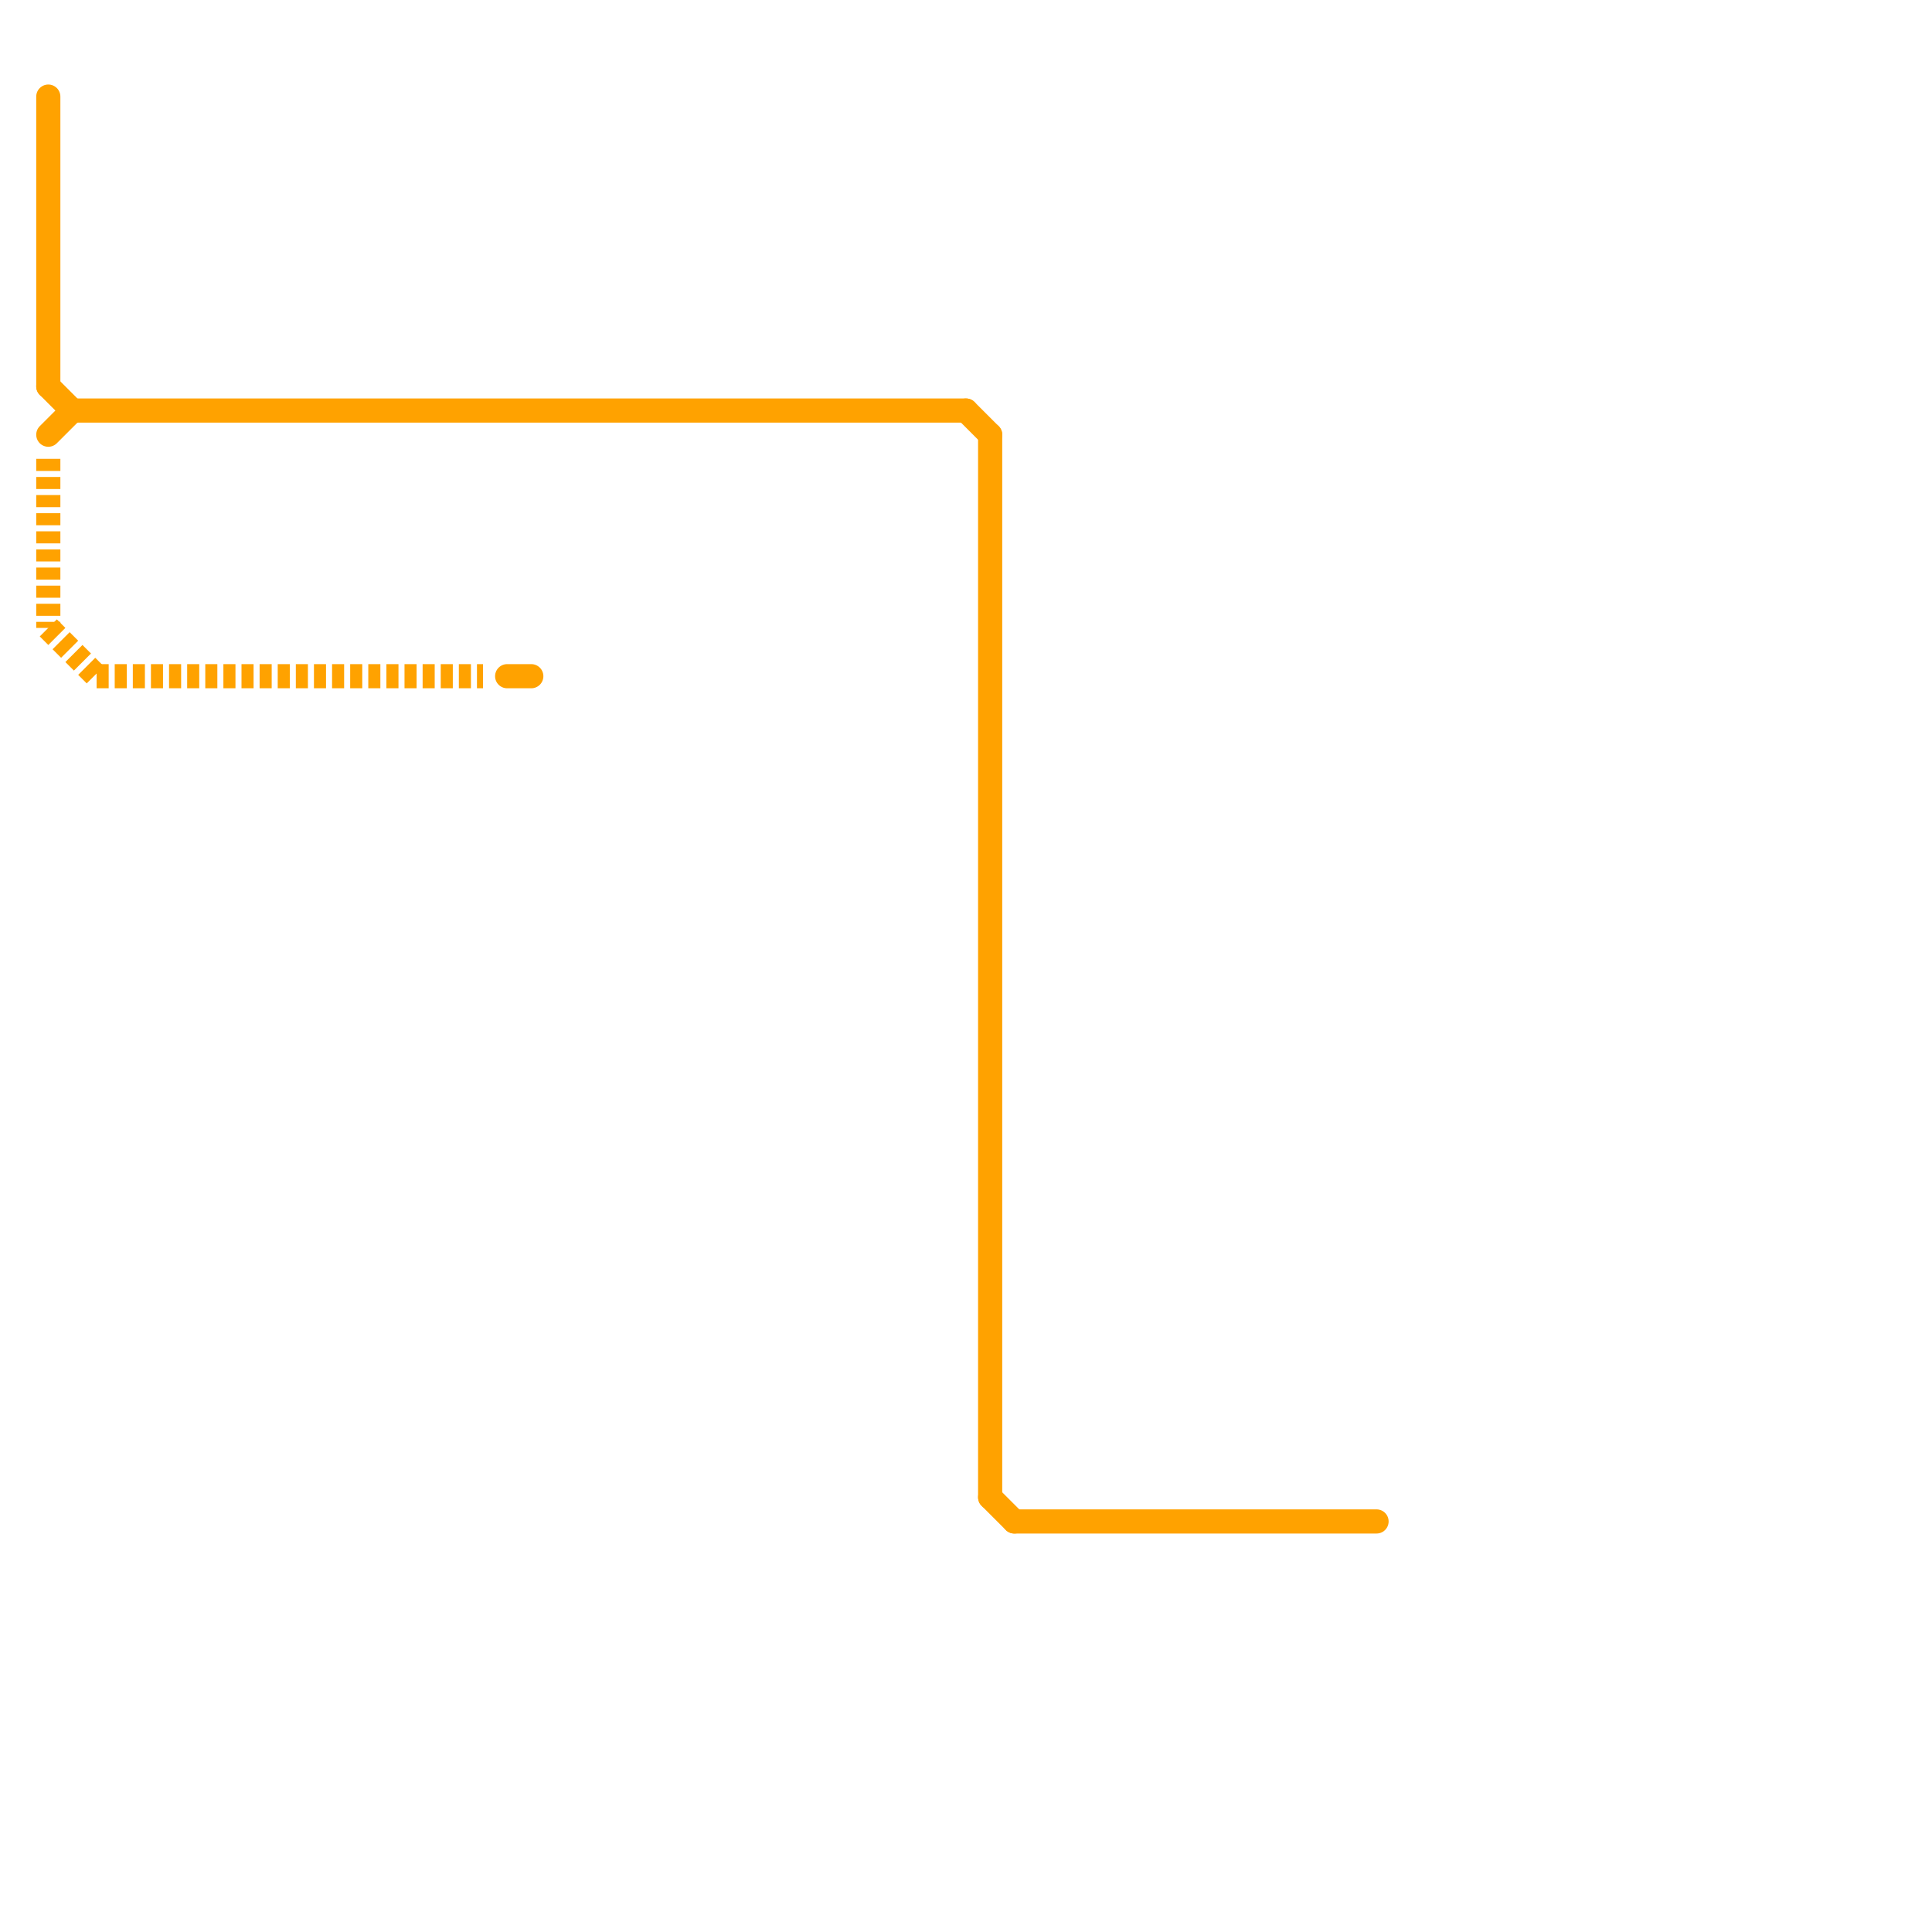 
<svg version="1.1" xmlns="http://www.w3.org/2000/svg" viewBox="0 0 80 80">
<style>text { font: 1px Helvetica; font-weight: 600; white-space: pre; dominant-baseline: central; } line { stroke-width: 1; fill: none; stroke-linecap: round; stroke-linejoin: round; } .c0 { stroke: #ffa200 } .w1 { stroke-width: 1; }.l3 { stroke-dasharray: .5 .25; stroke-linecap: butt; }</style><defs><g id="ct-xf"><circle r="0.5" fill="#fff" stroke="#000" stroke-width="0.2"/></g><g id="ct"><circle r="0.5" fill="#fff" stroke="#000" stroke-width="0.1"/></g></defs><line class="c0 " x1="41" y1="18" x2="41" y2="62"/><line class="c0 " x1="2" y1="18" x2="3" y2="17"/><line class="c0 " x1="3" y1="17" x2="40" y2="17"/><line class="c0 " x1="41" y1="62" x2="42" y2="63"/><line class="c0 " x1="42" y1="63" x2="57" y2="63"/><line class="c0 " x1="2" y1="16" x2="3" y2="17"/><line class="c0 " x1="40" y1="17" x2="41" y2="18"/><line class="c0 " x1="21" y1="28" x2="22" y2="28"/><line class="c0 " x1="2" y1="4" x2="2" y2="16"/><line class="c0 l3" x1="4" y1="28" x2="20" y2="28"/><line class="c0 l3" x1="2" y1="19" x2="2" y2="26"/><line class="c0 l3" x1="2" y1="26" x2="4" y2="28"/>
</svg>
